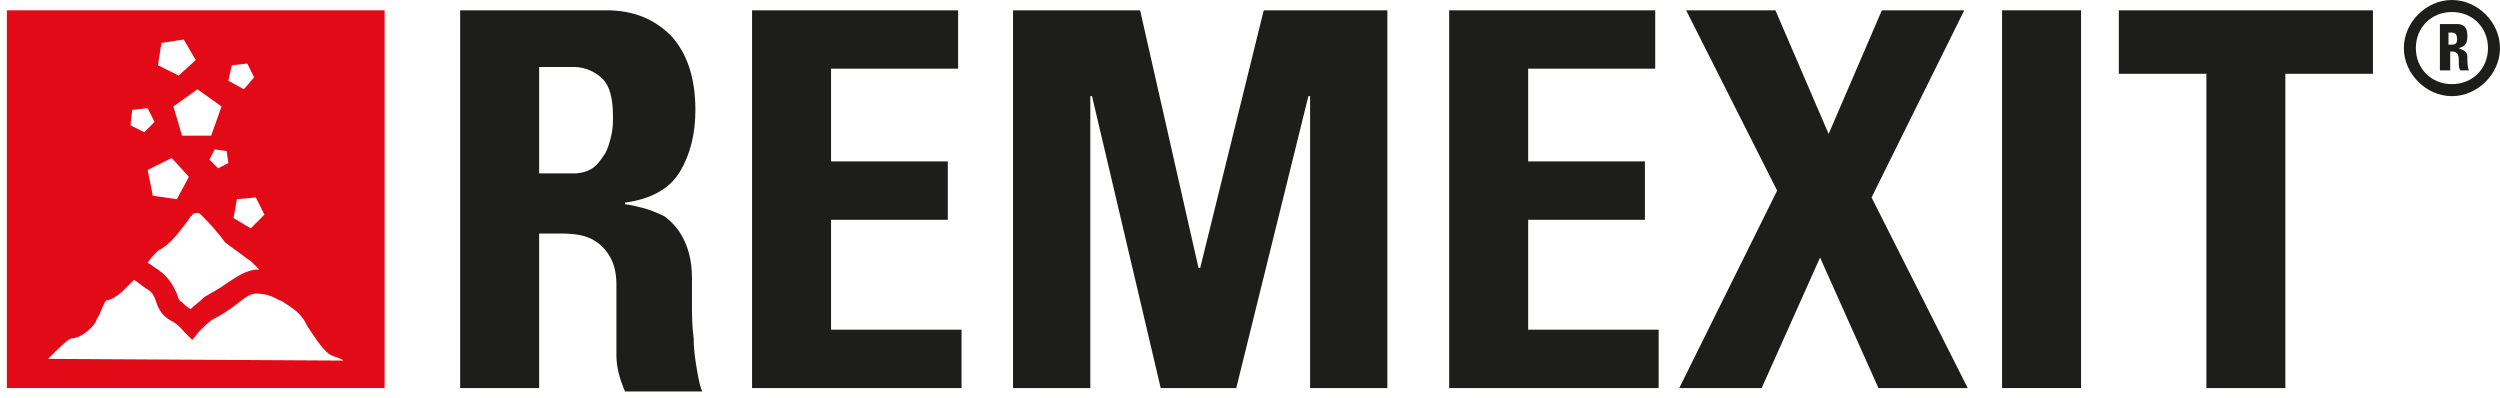 <?xml version="1.0" encoding="utf-8"?>
<!-- Generator: Adobe Illustrator 27.7.0, SVG Export Plug-In . SVG Version: 6.00 Build 0)  -->
<svg version="1.1" id="Ebene_1" xmlns="http://www.w3.org/2000/svg" xmlns:xlink="http://www.w3.org/1999/xlink" x="0px" y="0px"
	 viewBox="0 0 145.6 23.2" style="enable-background:new 0 0 145.6 23.2;" xml:space="preserve">
<style type="text/css">
	.st0{fill:#FFFFFF;}
	.st1{fill:#E30A18;}
	.st2{fill:#1D1D1B;}
</style>
<rect y="0" class="st0" width="145.6" height="23.2"/>
<g>
	<rect x="0.4" y="0.6" class="st1" width="22" height="22"/>
	<polygon class="st0" points="11.5,5.2 10.1,6.2 10.6,7.9 12.3,7.9 12.9,6.2 	"/>
	<polygon class="st0" points="13.2,8.8 12.5,8.7 12.2,9.3 12.7,9.8 13.3,9.5 	"/>
	<polygon class="st0" points="7.7,6.4 7.6,7.3 8.4,7.7 9,7.1 8.6,6.3 	"/>
	<polygon class="st0" points="13.5,3.8 13.3,4.7 14.2,5.2 14.8,4.5 14.4,3.7 	"/>
	<polygon class="st0" points="13.8,11.6 13.6,12.7 14.6,13.3 15.4,12.5 14.9,11.5 	"/>
	<polygon class="st0" points="8.9,11.4 10.3,11.6 11,10.3 10,9.2 8.6,9.9 	"/>
	<polygon class="st0" points="9.4,2.5 9.2,3.8 10.4,4.4 11.4,3.5 10.7,2.3 	"/>
	<path class="st0" d="M11.1,18c-0.2-0.1-0.4-0.3-0.5-0.4c-0.2-0.1-0.2-0.2-0.3-0.5c-0.2-0.4-0.4-0.9-1.1-1.4
		c-0.2-0.1-0.4-0.3-0.6-0.4c0.2-0.3,0.5-0.6,0.6-0.7c0.8-0.4,1.3-1.2,1.7-1.7c0.1-0.1,0.2-0.3,0.2-0.3c0,0,0.1,0,0.1-0.1
		c0.1-0.1,0.2-0.1,0.3-0.1c0,0,0.1,0,0.2,0.1c0.2,0.2,0.7,0.7,1,1.1c0.2,0.2,0.3,0.4,0.4,0.5c0.1,0.1,0.4,0.3,0.8,0.6
		c0.3,0.2,0.5,0.4,0.7,0.5c0.2,0.2,0.4,0.4,0.5,0.5c0,0,0,0,0,0c0,0-0.1,0-0.1,0c-0.6,0-1.2,0.4-1.8,0.8c-0.4,0.3-0.8,0.5-1.3,0.8
		C11.6,17.6,11.3,17.8,11.1,18z"/>
	<path class="st0" d="M2.8,20.9c0.6-0.6,1.2-1.2,1.4-1.2c0,0,0,0,0,0c0.5,0,1.2-0.6,1.4-1c0-0.1,0.1-0.2,0.2-0.4
		c0.1-0.2,0.3-0.8,0.4-0.8c0.6-0.1,1.1-0.7,1.6-1.2c0.2,0.1,0.4,0.3,0.7,0.5C8.9,17,9,17.3,9.1,17.6c0.1,0.3,0.3,0.8,0.9,1.1
		c0.4,0.2,0.7,0.6,0.7,0.6l0.5,0.5l0.4-0.5c0.2-0.2,0.6-0.6,0.8-0.7c0.6-0.3,1-0.6,1.4-0.9c0.5-0.4,0.8-0.6,1.1-0.6
		c0.7,0,1,0.2,1.4,0.4c0.1,0,0.2,0.1,0.2,0.1c0.5,0.3,0.9,0.6,1.1,0.9c0.1,0.1,0.2,0.3,0.3,0.5c0.6,0.9,1,1.5,1.4,1.7
		c0.1,0,0.2,0.1,0.3,0.1c0.2,0.1,0.3,0.1,0.4,0.2L2.8,20.9z"/>
	<g>
		<path class="st2" d="M31.4,22.6h-4.6v-22h8.5c1.6,0,2.8,0.5,3.8,1.5c0.9,1,1.4,2.4,1.4,4.3c0,1.4-0.3,2.6-0.9,3.6
			s-1.7,1.6-3.2,1.8v0.1c0.2,0,0.6,0.1,1,0.2c0.4,0.1,0.9,0.3,1.3,0.5c0.4,0.3,0.8,0.7,1.1,1.3c0.3,0.6,0.5,1.3,0.5,2.3
			c0,0.3,0,0.8,0,1.5c0,0.6,0,1.3,0.1,2c0,0.7,0.1,1.3,0.2,1.9c0.1,0.6,0.2,1,0.3,1.2h-4.5c-0.3-0.7-0.5-1.4-0.5-2.1
			c0-0.7,0-1.5,0-2.2c0-0.7,0-1.3,0-1.9c0-0.6-0.1-1.1-0.3-1.5c-0.2-0.4-0.5-0.8-1-1.1c-0.5-0.3-1.1-0.4-2-0.4h-1.2V22.6z
			 M31.4,10.1h2c0.4,0,0.8-0.1,1.1-0.3c0.3-0.2,0.5-0.5,0.7-0.8c0.2-0.3,0.3-0.7,0.4-1.1c0.1-0.4,0.1-0.8,0.1-1.1
			c0-1.1-0.2-1.8-0.6-2.2c-0.4-0.4-1-0.7-1.7-0.7h-2V10.1z"/>
		<path class="st2" d="M43.8,22.6v-22h12V4h-7.4v5.4h6.8v3.4h-6.8v6.4h7.6v3.4H43.8z"/>
		<path class="st2" d="M59,22.6v-22h7.4l3.4,15h0.1l3.7-15h7.2v22h-4.5v-17h-0.1l-4.2,17h-4.4l-4-17h-0.1v17H59z"/>
		<path class="st2" d="M84.4,22.6v-22h12V4H89v5.4h6.8v3.4H89v6.4h7.6v3.4H84.4z"/>
		<path class="st2" d="M98.2,0.6h5.2l3.1,7.2l3.1-7.2h4.8L109,11.5l5.6,11.1h-5.2L106,15l-3.4,7.6h-4.8l5.7-11.5L98.2,0.6z"/>
		<path class="st2" d="M116.6,22.6v-22h4.6v22H116.6z"/>
		<path class="st2" d="M138.2,0.6v3.7h-5.1v18.3h-4.6V4.3h-5.1V0.6H138.2z"/>
		<path class="st2" d="M143.2,2.8L143.2,2.8c0.4-0.1,0.5-0.3,0.5-0.7c0-0.5-0.2-0.7-0.6-0.7h-1v2.7h0.6V3h0.1c0.4,0,0.4,0.3,0.4,0.6
			c0,0.2,0,0.4,0.1,0.5h0.5c-0.1-0.1-0.1-0.6-0.1-0.8C143.7,2.9,143.3,2.9,143.2,2.8z M142.8,2.6h-0.2V1.9h0.2
			c0.2,0,0.3,0.1,0.3,0.4C143.1,2.4,143.1,2.6,142.8,2.6z"/>
		<path class="st2" d="M142.8,0c-1.5,0-2.8,1.3-2.8,2.8c0,1.5,1.3,2.8,2.8,2.8c1.5,0,2.8-1.3,2.8-2.8C145.6,1.3,144.3,0,142.8,0z
			 M142.8,4.9c-1.2,0-2.1-0.9-2.1-2.1c0-1.2,0.9-2.1,2.1-2.1c1.2,0,2.1,0.9,2.1,2.1C144.9,4,144,4.9,142.8,4.9z"/>
	</g>
</g>
</svg>
